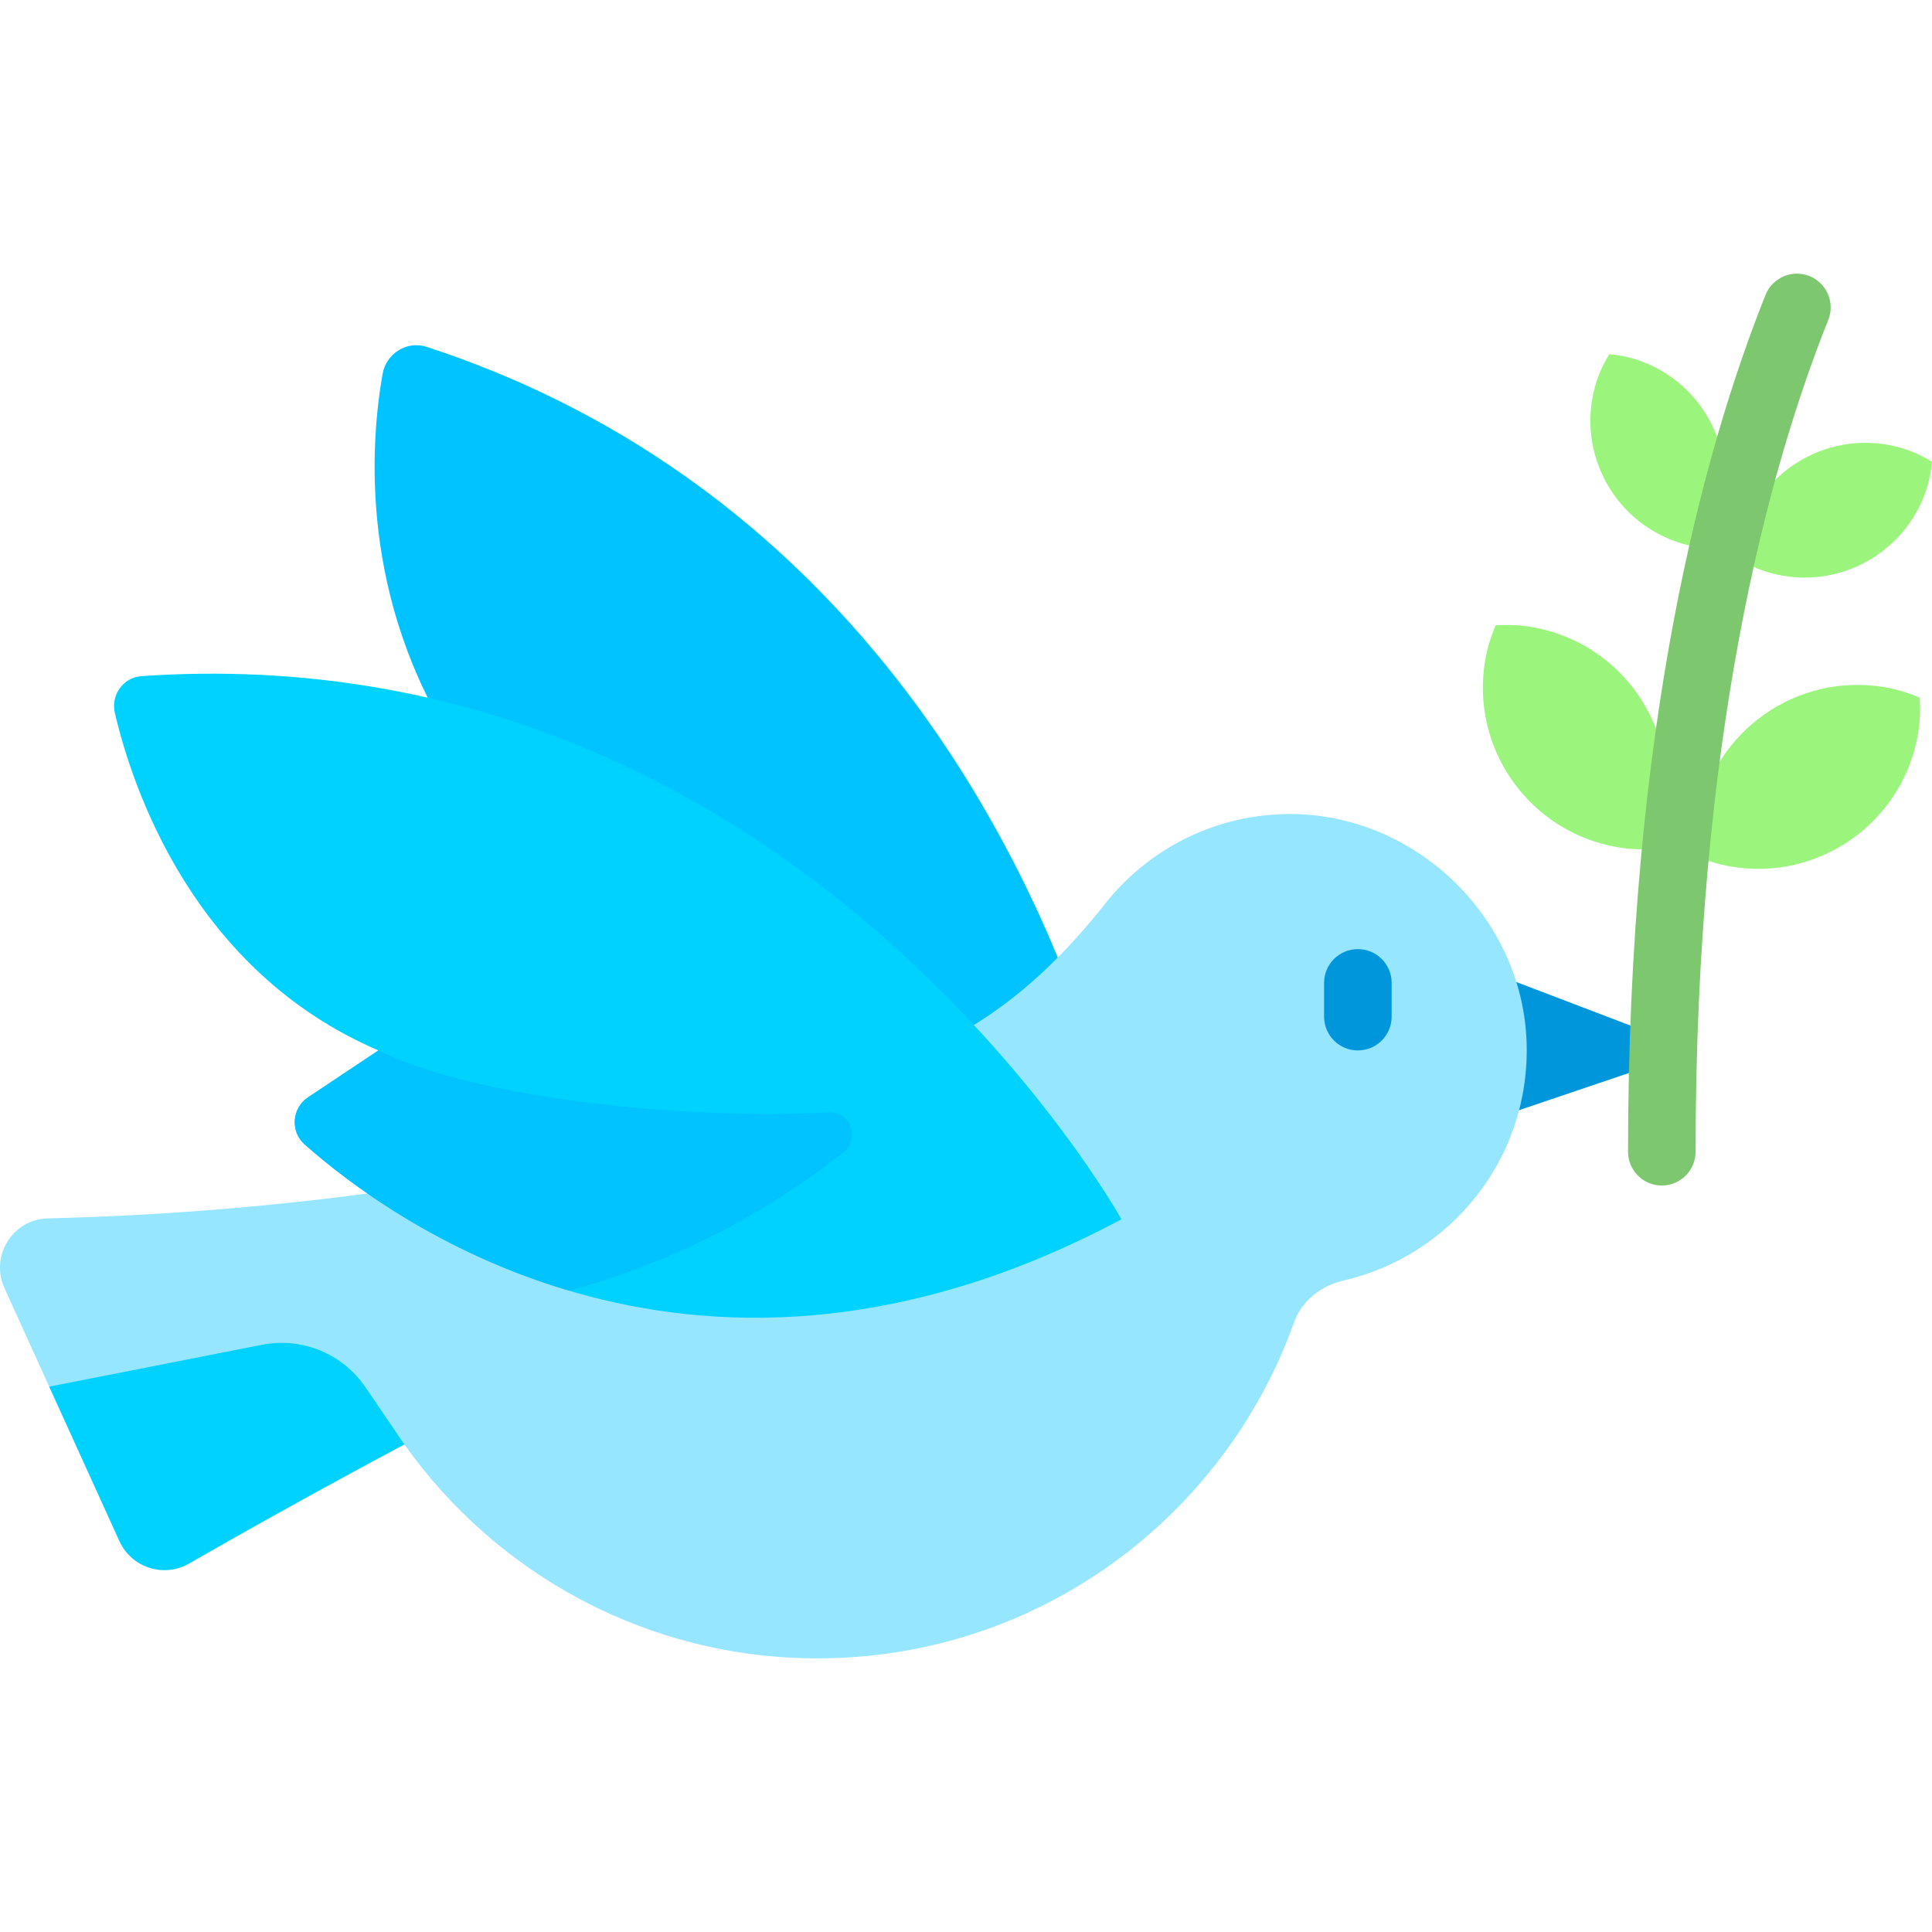 <?xml version="1.0" encoding="iso-8859-1"?>
<!-- Uploaded to: SVG Repo, www.svgrepo.com, Generator: SVG Repo Mixer Tools -->
<svg height="800px" width="800px" version="1.1" id="Layer_1" xmlns="http://www.w3.org/2000/svg" xmlns:xlink="http://www.w3.org/1999/xlink" 
	 viewBox="0 0 511.998 511.998" xml:space="preserve">
<g>
	<path style="fill:#9BF57D;" d="M405.976,166.184c-3.258-0.555-6.474-0.644-9.639-0.467c-1.216,2.928-2.196,5.992-2.752,9.25
		c-3.985,23.389,11.745,45.581,35.135,49.566c3.258,0.555,6.474,0.644,9.639,0.467c1.216-2.928,2.196-5.992,2.752-9.25
		C445.096,192.359,429.366,170.169,405.976,166.184z"/>
	<path style="fill:#9BF57D;" d="M499.501,182.118c3.258,0.555,6.322,1.536,9.25,2.752c0.178,3.166,0.088,6.381-0.467,9.639
		c-3.985,23.389-26.176,39.12-49.566,35.135c-3.258-0.555-6.322-1.536-9.25-2.752c-0.178-3.166-0.088-6.381,0.467-9.639
		C453.919,193.863,476.111,178.133,499.501,182.118z"/>
	<path style="fill:#9BF57D;" d="M433.953,95.384c-2.479-0.827-4.981-1.283-7.476-1.526c-1.302,2.141-2.438,4.417-3.265,6.896
		c-5.932,17.794,3.684,37.027,21.478,42.958c2.479,0.827,4.981,1.283,7.476,1.526c1.302-2.141,2.438-4.417,3.265-6.896
		C461.364,120.549,451.747,101.316,433.953,95.384z"/>
	<path style="fill:#9BF57D;" d="M505.102,119.101c2.479,0.827,4.755,1.962,6.896,3.265c-0.243,2.495-0.699,4.996-1.526,7.476
		c-5.932,17.794-25.164,27.41-42.958,21.478c-2.479-0.827-4.755-1.962-6.896-3.265c0.243-2.495,0.699-4.996,1.526-7.476
		C468.076,122.786,487.308,113.171,505.102,119.101z"/>
</g>
<path style="fill:#0096DC;" d="M396.392,258.169l0.062,38.105l38.306-12.963c4.92-1.665,5.052-8.575,0.199-10.427L396.392,258.169z"
	/>
<path style="fill:#00C3FF;" d="M283.023,260.473c-23.844-61.418-74.093-137.198-169.947-168.553
	c-5.247-1.716-10.733,1.759-11.692,7.195c-3.26,18.481-6.253,59.555,19.791,99.452l139.474,90.993L283.023,260.473z"/>
<path style="fill:#96E6FF;" d="M340.049,215.751c-19.154,0.569-36.128,9.747-47.223,23.792
	c-9.504,12.03-20.355,22.916-33.075,31.046c-49.819,31.838-162.75,45.742-162.75,45.742c-26.048,3.453-54.285,5.819-84.328,6.553
	c-9.327,0.228-15.347,9.996-11.488,18.49l30.47,67.032c3.192,7.024,11.725,9.791,18.414,5.95
	c12.231-7.026,32.602-18.527,57.087-31.575c24.324,34.277,64.259,56.698,109.488,56.698c58.258,0,107.726-37.158,126.289-89.031
	c2.057-5.748,7.147-9.721,13.097-11.087c28.525-6.548,49.625-32.518,48.525-63.28C403.345,242.237,373.896,214.744,340.049,215.751z
	"/>
<path style="fill:#00D2FF;" d="M297.195,323.124c0,0-86.559-155.806-259.677-143.946c-4.858,0.332-8.194,5.039-7.081,9.779
	c4.725,20.108,20.887,68.431,69.854,89.416l-18.651,12.434c-4.345,2.896-4.719,9.091-0.808,12.553
	C104.834,324.596,185.537,382.675,297.195,323.124z"/>
<path style="fill:#0096DC;" d="M359.846,278.374c-4.947,0-8.95-4.007-8.95-8.95v-8.95c0-4.943,4.003-8.95,8.95-8.95
	c4.947,0,8.95,4.007,8.95,8.95v8.95C368.796,274.366,364.793,278.374,359.846,278.374z"/>
<path style="fill:#7DC86E;" d="M440.397,314.174c-4.947,0-8.95-4.007-8.95-8.95c0-112.384,19.815-185.519,36.438-227.08
	c1.836-4.589,7.071-6.809,11.633-4.986c4.589,1.84,6.827,7.045,4.991,11.637c-16.039,40.097-35.163,110.893-35.163,220.428
	C449.347,310.167,445.344,314.174,440.397,314.174z"/>
<path style="fill:#00D2FF;" d="M13.047,367.47l18.607,40.935c3.192,7.024,11.724,9.791,18.414,5.948
	c12.231-7.025,32.602-18.527,57.087-31.575l-10.313-15.157c-6.05-8.893-16.824-13.317-27.379-11.243L13.047,367.47z"/>
<path style="fill:#00C3FF;" d="M219.524,294.776c-32.788,1.918-90.925-2.55-119.233-16.402l-18.651,12.434
	c-4.296,2.864-4.789,9.022-0.926,12.447c11.369,10.079,35.692,28.595,70.124,38.778c33.677-9.059,58.442-25.305,72.769-36.747
	C228.116,301.685,225.284,294.439,219.524,294.776z"/>
</svg>